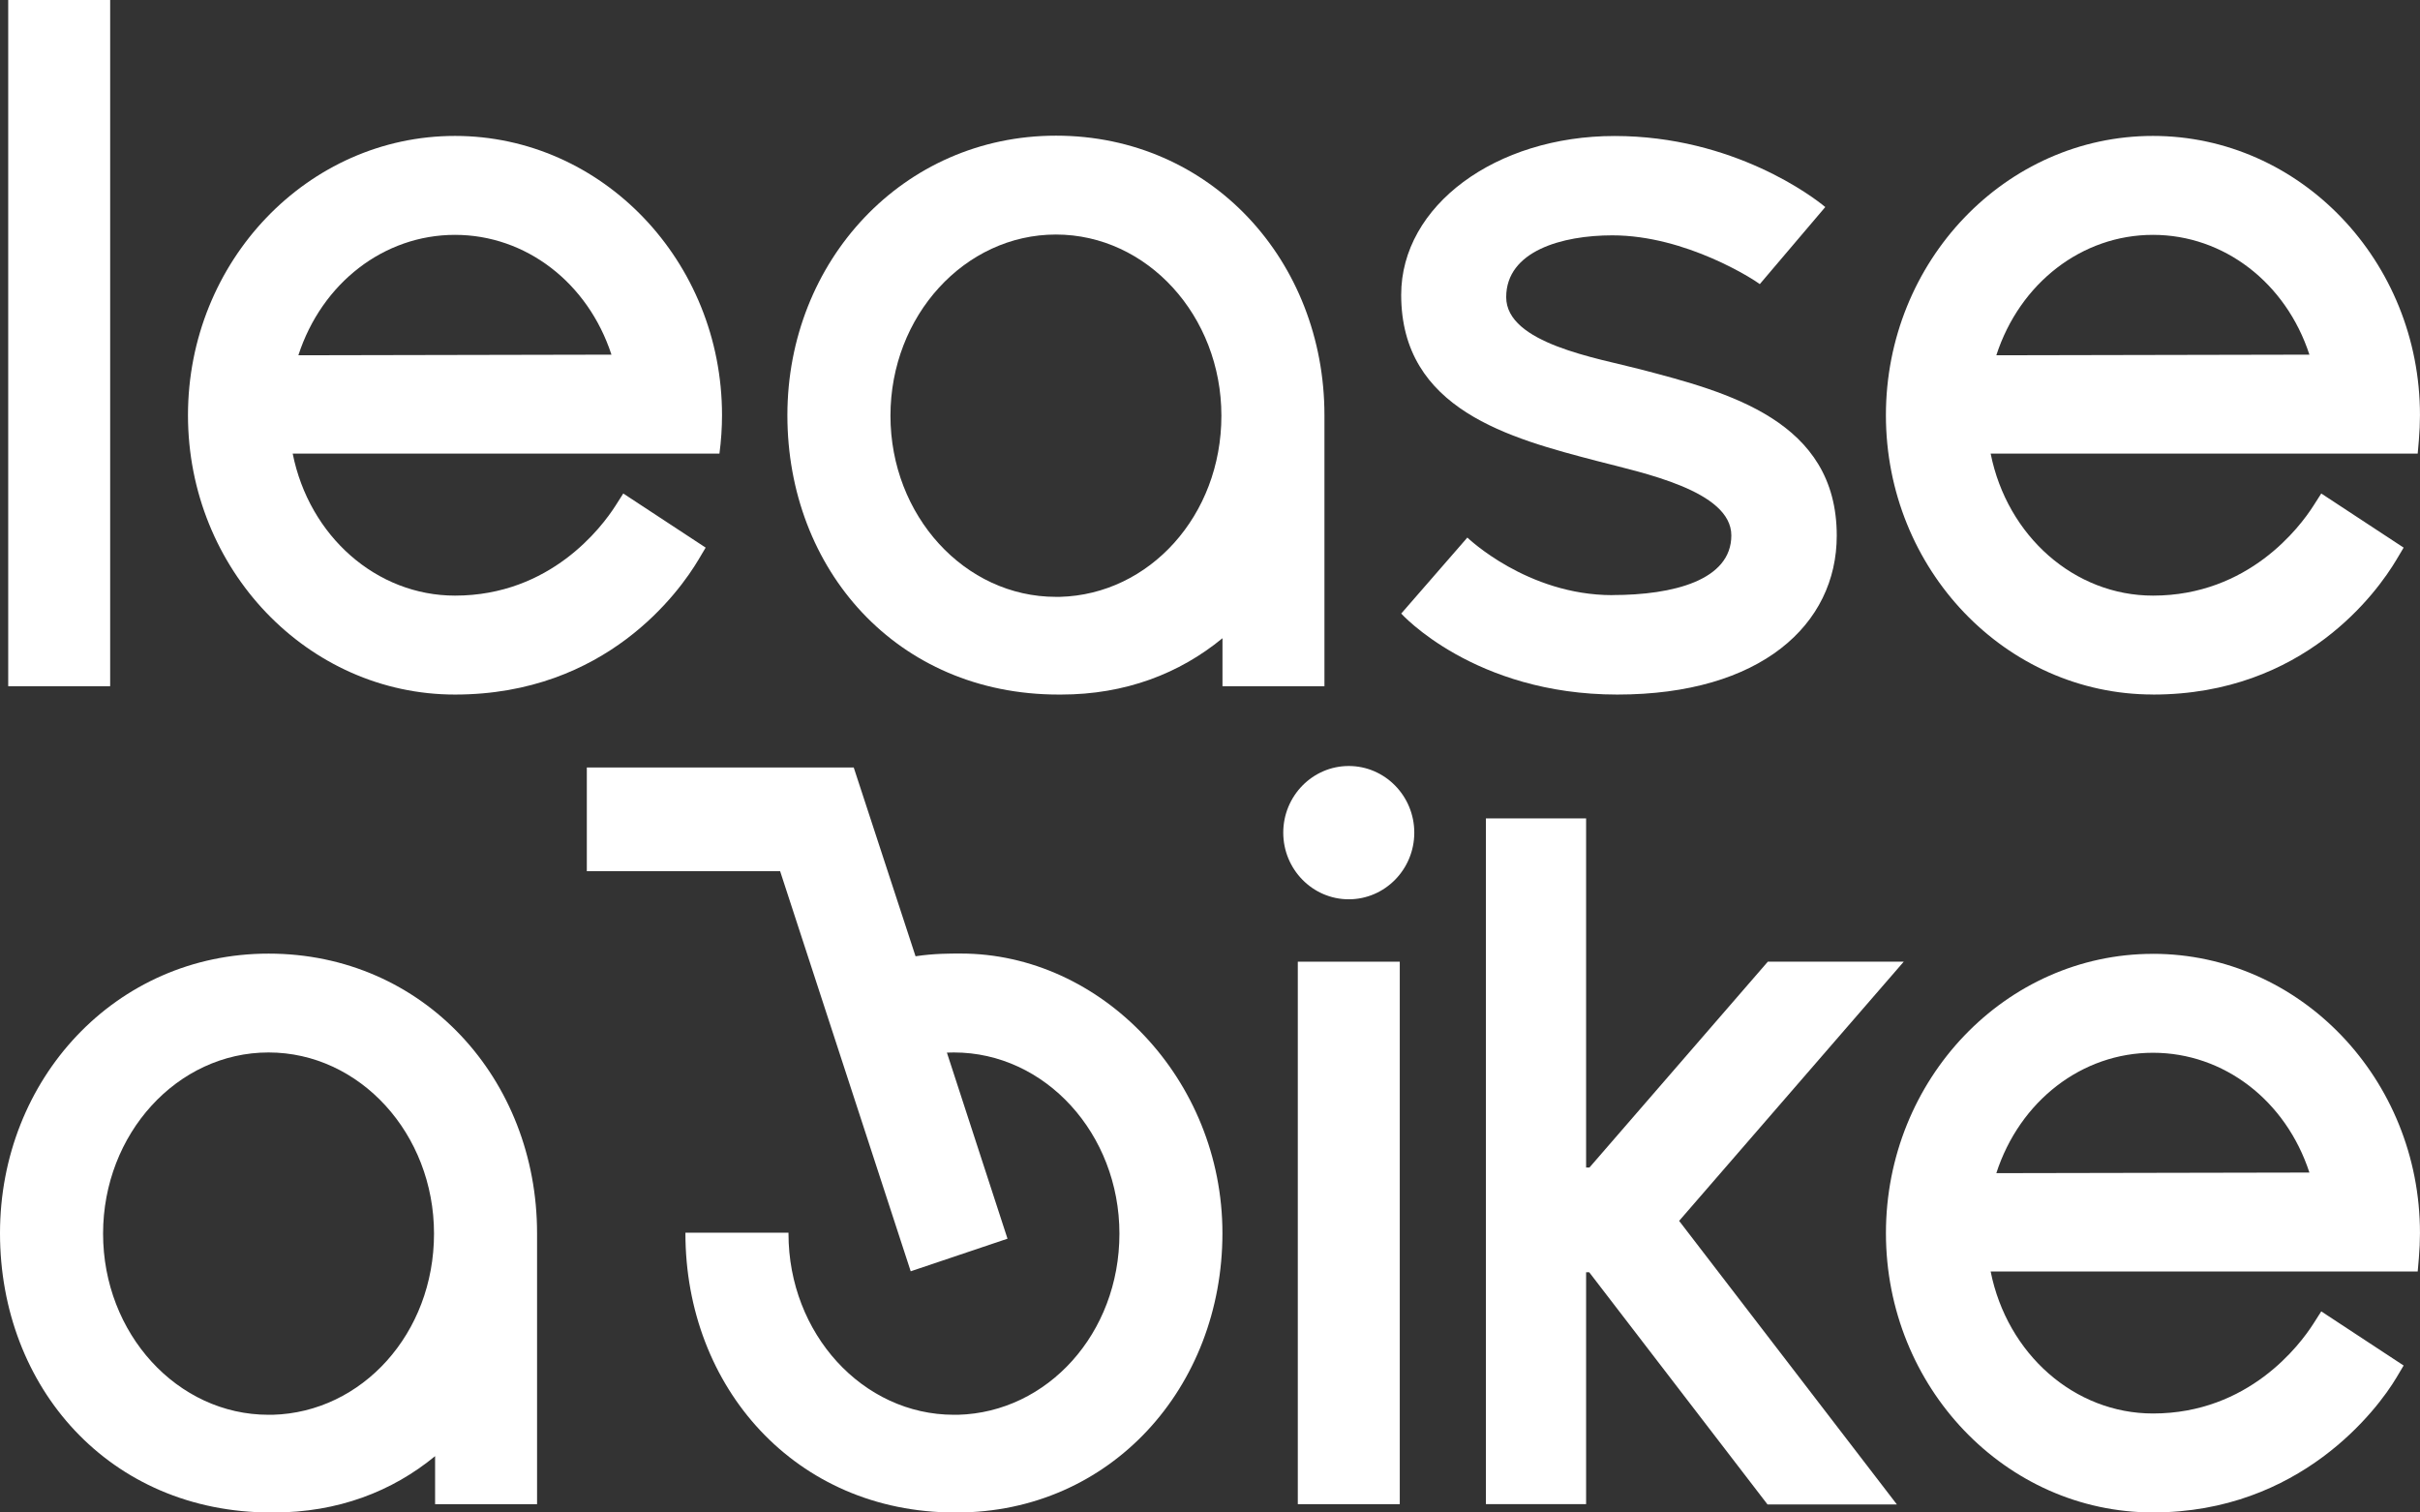 <svg xmlns="http://www.w3.org/2000/svg" width="96" height="60" viewBox="0 0 96 60" fill="none">
    <rect x="0" y="0" width="96" height="60" fill="#333333" stroke="none"/>
    <g clip-path="url(#clip0_11413_45737)">
        <path d="M55.528 38.15H51.483V59.67H55.528V38.15Z" fill="white"/>
        <path d="M18.049 27.553C24.055 27.553 26.96 23.46 27.706 22.207L27.993 21.724L24.725 19.577L24.416 20.062C23.881 20.899 21.847 23.628 18.049 23.628C14.939 23.628 12.266 21.273 11.611 17.994H28.54C28.608 17.487 28.642 16.962 28.642 16.472C28.642 10.362 23.89 5.392 18.049 5.392C12.209 5.392 7.457 10.364 7.457 16.473C7.457 22.583 12.209 27.553 18.049 27.553ZM18.049 9.317C20.861 9.317 23.324 11.216 24.256 14.069L11.836 14.094C12.766 11.226 15.232 9.317 18.049 9.317Z" fill="white"/>
        <path d="M4.37 0H0.326V27.222H4.37V0Z" fill="white"/>
        <path d="M85.407 27.553C91.412 27.553 94.318 23.46 95.064 22.207L95.351 21.724L92.083 19.577L91.773 20.062C91.24 20.899 89.205 23.628 85.407 23.628C82.296 23.628 79.624 21.273 78.968 17.994H95.909L95.955 17.466C95.983 17.126 95.999 16.793 95.999 16.472C95.999 10.362 91.246 5.392 85.406 5.392C79.565 5.392 74.813 10.362 74.813 16.472C74.813 22.581 79.565 27.551 85.406 27.551L85.407 27.553ZM85.407 9.317C88.219 9.317 90.682 11.216 91.613 14.069L79.193 14.094C80.124 11.226 82.589 9.317 85.407 9.317Z" fill="white"/>
        <path d="M53.505 30.387C52.072 30.387 50.906 31.573 50.906 33.031C50.906 34.489 52.072 35.675 53.505 35.675C54.938 35.675 56.104 34.489 56.104 33.031C56.104 31.573 54.938 30.387 53.505 30.387Z" fill="white"/>
        <path d="M63.963 23.609C60.572 23.609 58.209 21.325 58.209 21.325L55.586 24.34C55.586 24.34 58.474 27.553 64.158 27.553C69.842 27.553 72.863 24.784 72.863 21.248C72.863 16.687 68.549 15.559 65.081 14.653C63.368 14.204 59.75 13.625 59.75 11.789C59.75 9.953 61.976 9.336 63.959 9.336C66.893 9.336 69.612 11.113 69.81 11.271L72.407 8.214C71.966 7.838 68.771 5.395 64.052 5.395C59.334 5.395 55.584 8.159 55.584 11.695C55.584 16.257 59.898 17.384 63.367 18.291C65.152 18.758 68.681 19.466 68.681 21.24C68.681 23.015 66.385 23.606 63.962 23.606L63.963 23.609Z" fill="white"/>
        <path d="M41.994 27.553H42.092C44.638 27.553 46.793 26.72 48.495 25.318V27.223H52.54V16.589C52.54 16.55 52.54 16.512 52.54 16.473C52.54 10.364 48.044 5.382 41.89 5.382C35.819 5.382 31.235 10.364 31.235 16.473C31.235 22.583 35.572 27.553 41.994 27.553ZM41.888 9.304C45.508 9.304 48.452 12.528 48.452 16.492C48.452 20.455 45.594 23.583 42.048 23.677H41.888C38.269 23.678 35.324 20.455 35.324 16.492C35.324 12.528 38.269 9.304 41.888 9.304Z" fill="white"/>
        <path d="M85.407 37.839C79.566 37.839 74.814 42.809 74.814 48.919C74.814 55.029 79.566 59.998 85.407 59.998C91.248 59.998 94.318 55.906 95.064 54.652L95.351 54.17L92.083 52.022L91.773 52.508C91.24 53.345 89.205 56.073 85.407 56.073C82.296 56.073 79.624 53.718 78.968 50.44H95.909L95.955 49.911C95.983 49.572 95.999 49.238 95.999 48.917C95.999 42.808 91.246 37.838 85.406 37.838L85.407 37.839ZM79.193 46.539C80.124 43.671 82.589 41.763 85.407 41.763C88.225 41.763 90.682 43.662 91.613 46.515L79.193 46.539Z" fill="white"/>
        <path d="M38.116 37.827H38.068C37.716 37.827 37.05 37.823 36.319 37.935L33.867 30.446H23.279V34.56H30.947L36.127 50.432L39.967 49.139L37.563 41.757C37.656 41.752 37.749 41.751 37.843 41.751C41.462 41.751 44.407 44.975 44.407 48.939C44.407 52.903 41.548 56.03 38.003 56.124H37.843C34.223 56.126 31.279 52.903 31.279 48.939C31.279 48.927 31.279 48.913 31.279 48.901H27.19C27.19 48.901 27.19 48.913 27.19 48.921C27.19 55.03 31.555 60 37.885 60H37.947C44.066 60 48.493 55.029 48.493 48.921C48.493 42.812 43.688 37.827 38.116 37.827Z" fill="white"/>
        <path d="M10.759 60H10.857C13.403 60 15.558 59.167 17.26 57.765V59.67H21.305V49.037C21.305 48.999 21.305 48.961 21.305 48.922C21.305 42.812 16.81 37.83 10.655 37.83C4.584 37.829 0 42.811 0 48.921C0 55.03 4.337 60 10.759 60ZM10.653 41.751C14.273 41.751 17.217 44.975 17.217 48.939C17.217 52.903 14.359 56.03 10.813 56.124H10.653C7.034 56.126 4.089 52.903 4.089 48.939C4.089 44.975 7.034 41.751 10.653 41.751Z" fill="white"/>
        <path d="M75.522 38.148H70.13L63.053 46.315H62.92V32.467H58.945V59.668H62.92V50.471H63.044L70.117 59.682H75.249L66.61 48.432L75.522 38.148Z" fill="white"/>
    </g>
    <defs>
        <clipPath id="clip0_11413_45737">
            <rect width="96" height="60" fill="white"/>
        </clipPath>
    </defs>
</svg>